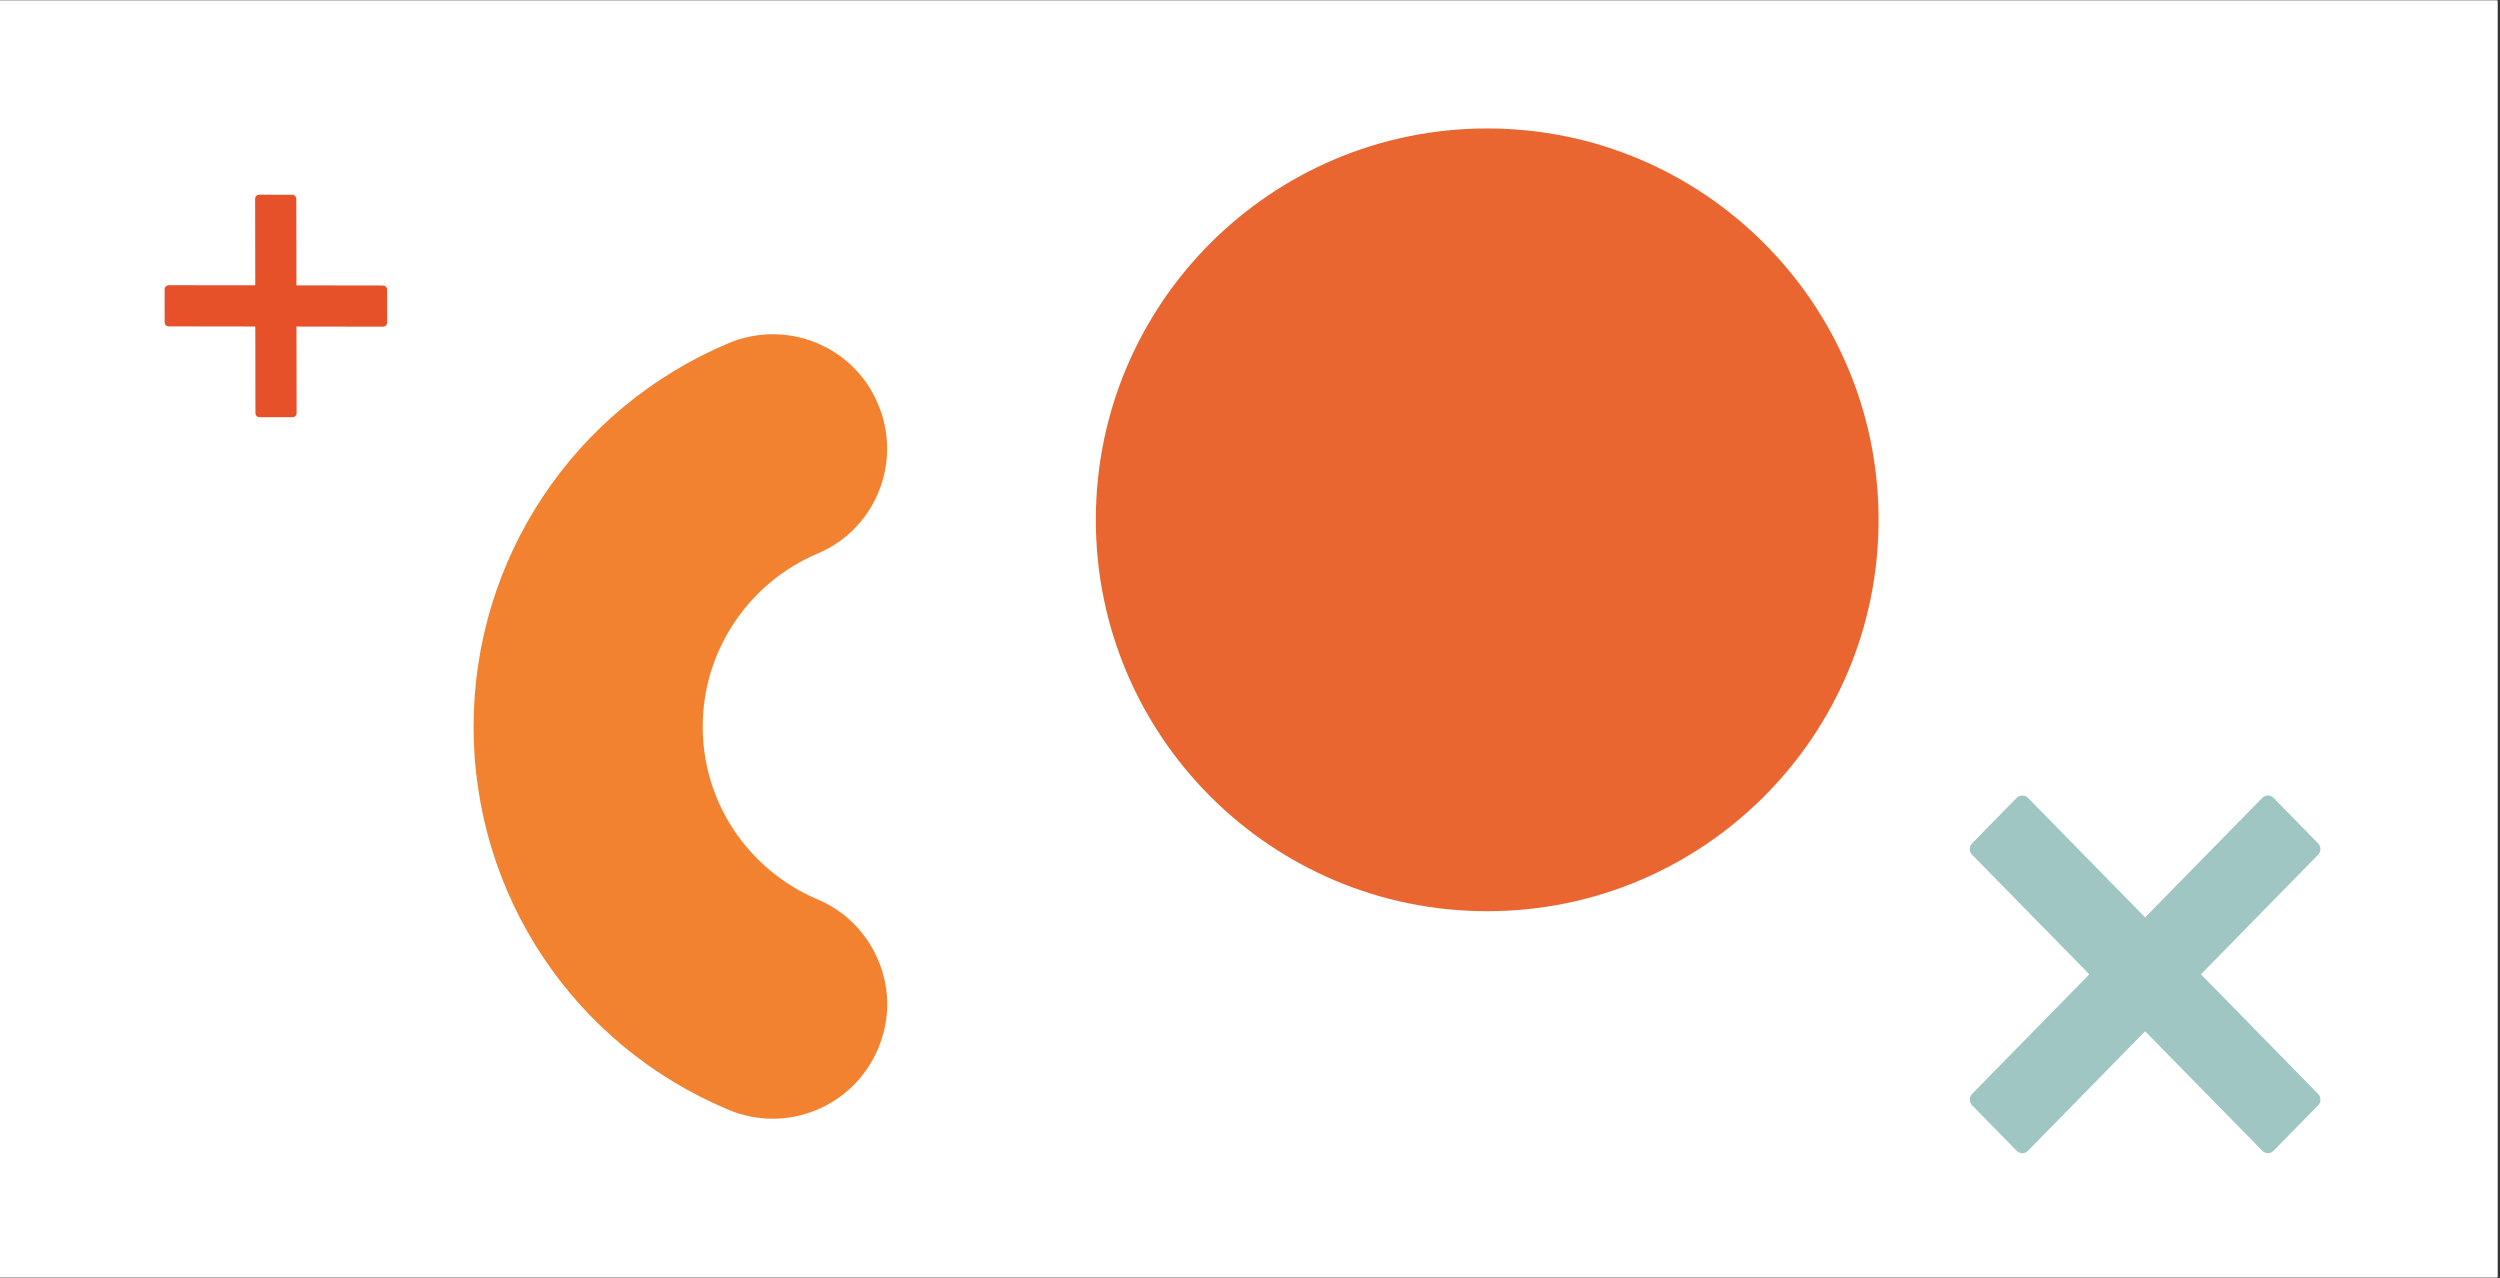 <svg xmlns="http://www.w3.org/2000/svg" width="234.75" viewBox="0 0 234.75 120" height="120" version="1.0"><rect x="0" y="0" width="234.75" height="120" fill="#333333" stroke="none"/><defs><clipPath id="a"><path d="M 0 0.062 L 234.5 0.062 L 234.5 119.934 L 0 119.934 Z M 0 0.062"/></clipPath><clipPath id="b"><path d="M 184.965 74.613 L 217.965 74.613 L 217.965 108.363 L 184.965 108.363 Z M 184.965 74.613"/></clipPath><clipPath id="c"><path d="M 15 18 L 37 18 L 37 40 L 15 40 Z M 15 18"/></clipPath><clipPath id="d"><path d="M 25.918 16.543 L 38.117 28.742 L 25.918 40.938 L 13.719 28.742 Z M 25.918 16.543"/></clipPath><clipPath id="e"><path d="M 25.918 16.543 L 38.117 28.742 L 25.918 40.938 L 13.719 28.742 Z M 25.918 16.543"/></clipPath></defs><g clip-path="url(#a)" fill="#FFF"><path d="M 0 0.062 L 234.75 0.062 L 234.75 127.562 L 0 127.562 Z M 0 0.062"/><path d="M 0 0.062 L 234.75 0.062 L 234.75 120.062 L 0 120.062 Z M 0 0.062"/><path d="M 0 0.062 L 234.75 0.062 L 234.75 120.062 L 0 120.062 Z M 0 0.062"/></g><path fill="#E96630" d="M 139.648 12.062 C 119.352 12.062 102.898 28.516 102.898 48.812 C 102.898 69.109 119.352 85.562 139.648 85.562 C 159.945 85.562 176.398 69.109 176.398 48.812 C 176.398 28.516 159.945 12.062 139.648 12.062"/><path fill="#F2822F" d="M 83.312 94.32 C 83.312 95.711 83.023 97.105 82.441 98.5 C 80.117 103.957 73.836 106.512 68.367 104.191 C 53.832 98.094 44.469 83.984 44.469 68.246 C 44.469 52.508 53.832 38.398 68.367 32.242 C 73.836 29.922 80.172 32.477 82.441 37.934 C 84.77 43.391 82.207 49.723 76.742 51.988 C 70.23 54.773 65.984 61.16 65.984 68.246 C 65.984 75.332 70.23 81.66 76.742 84.445 C 80.812 86.133 83.312 90.137 83.312 94.32 Z M 83.312 94.32"/><g clip-path="url(#b)"><path fill="#9FC6C2" d="M 206.668 91.488 L 217.672 80.262 C 217.961 79.965 217.961 79.488 217.672 79.191 L 213.48 74.914 C 213.34 74.773 213.152 74.691 212.957 74.691 C 212.758 74.691 212.57 74.773 212.434 74.914 L 201.426 86.145 L 190.422 74.914 C 190.145 74.633 189.652 74.633 189.371 74.914 L 185.18 79.191 C 185.039 79.336 184.965 79.527 184.965 79.727 C 184.965 79.926 185.039 80.121 185.18 80.262 L 196.188 91.488 L 185.18 102.719 C 185.039 102.859 184.965 103.051 184.965 103.254 C 184.965 103.453 185.039 103.645 185.18 103.789 L 189.371 108.062 C 189.516 108.211 189.707 108.285 189.898 108.285 C 190.086 108.285 190.277 108.211 190.422 108.062 L 201.426 96.836 L 212.434 108.062 C 212.723 108.359 213.191 108.359 213.48 108.062 L 217.672 103.789 C 217.961 103.492 217.961 103.016 217.672 102.719 Z M 206.668 91.488"/></g><g clip-path="url(#c)"><g clip-path="url(#d)"><g clip-path="url(#e)"><path fill="#E7512A" d="M 27.84 30.664 L 35.965 30.676 C 36.18 30.676 36.352 30.504 36.352 30.289 L 36.348 27.195 C 36.348 27.094 36.309 26.996 36.234 26.922 C 36.16 26.848 36.062 26.809 35.961 26.809 L 27.836 26.797 L 27.824 18.672 C 27.824 18.465 27.645 18.285 27.438 18.285 L 24.344 18.281 C 24.238 18.281 24.141 18.32 24.07 18.395 C 23.996 18.465 23.957 18.562 23.957 18.668 L 23.969 26.789 L 15.844 26.781 C 15.738 26.781 15.641 26.82 15.57 26.895 C 15.496 26.965 15.457 27.062 15.457 27.168 L 15.461 30.262 C 15.461 30.367 15.504 30.465 15.574 30.535 C 15.645 30.605 15.742 30.648 15.848 30.648 L 23.973 30.66 L 23.984 38.785 C 23.984 39 24.156 39.172 24.371 39.172 L 27.465 39.176 C 27.68 39.176 27.852 39.004 27.852 38.789 Z M 27.84 30.664"/></g></g></g></svg>